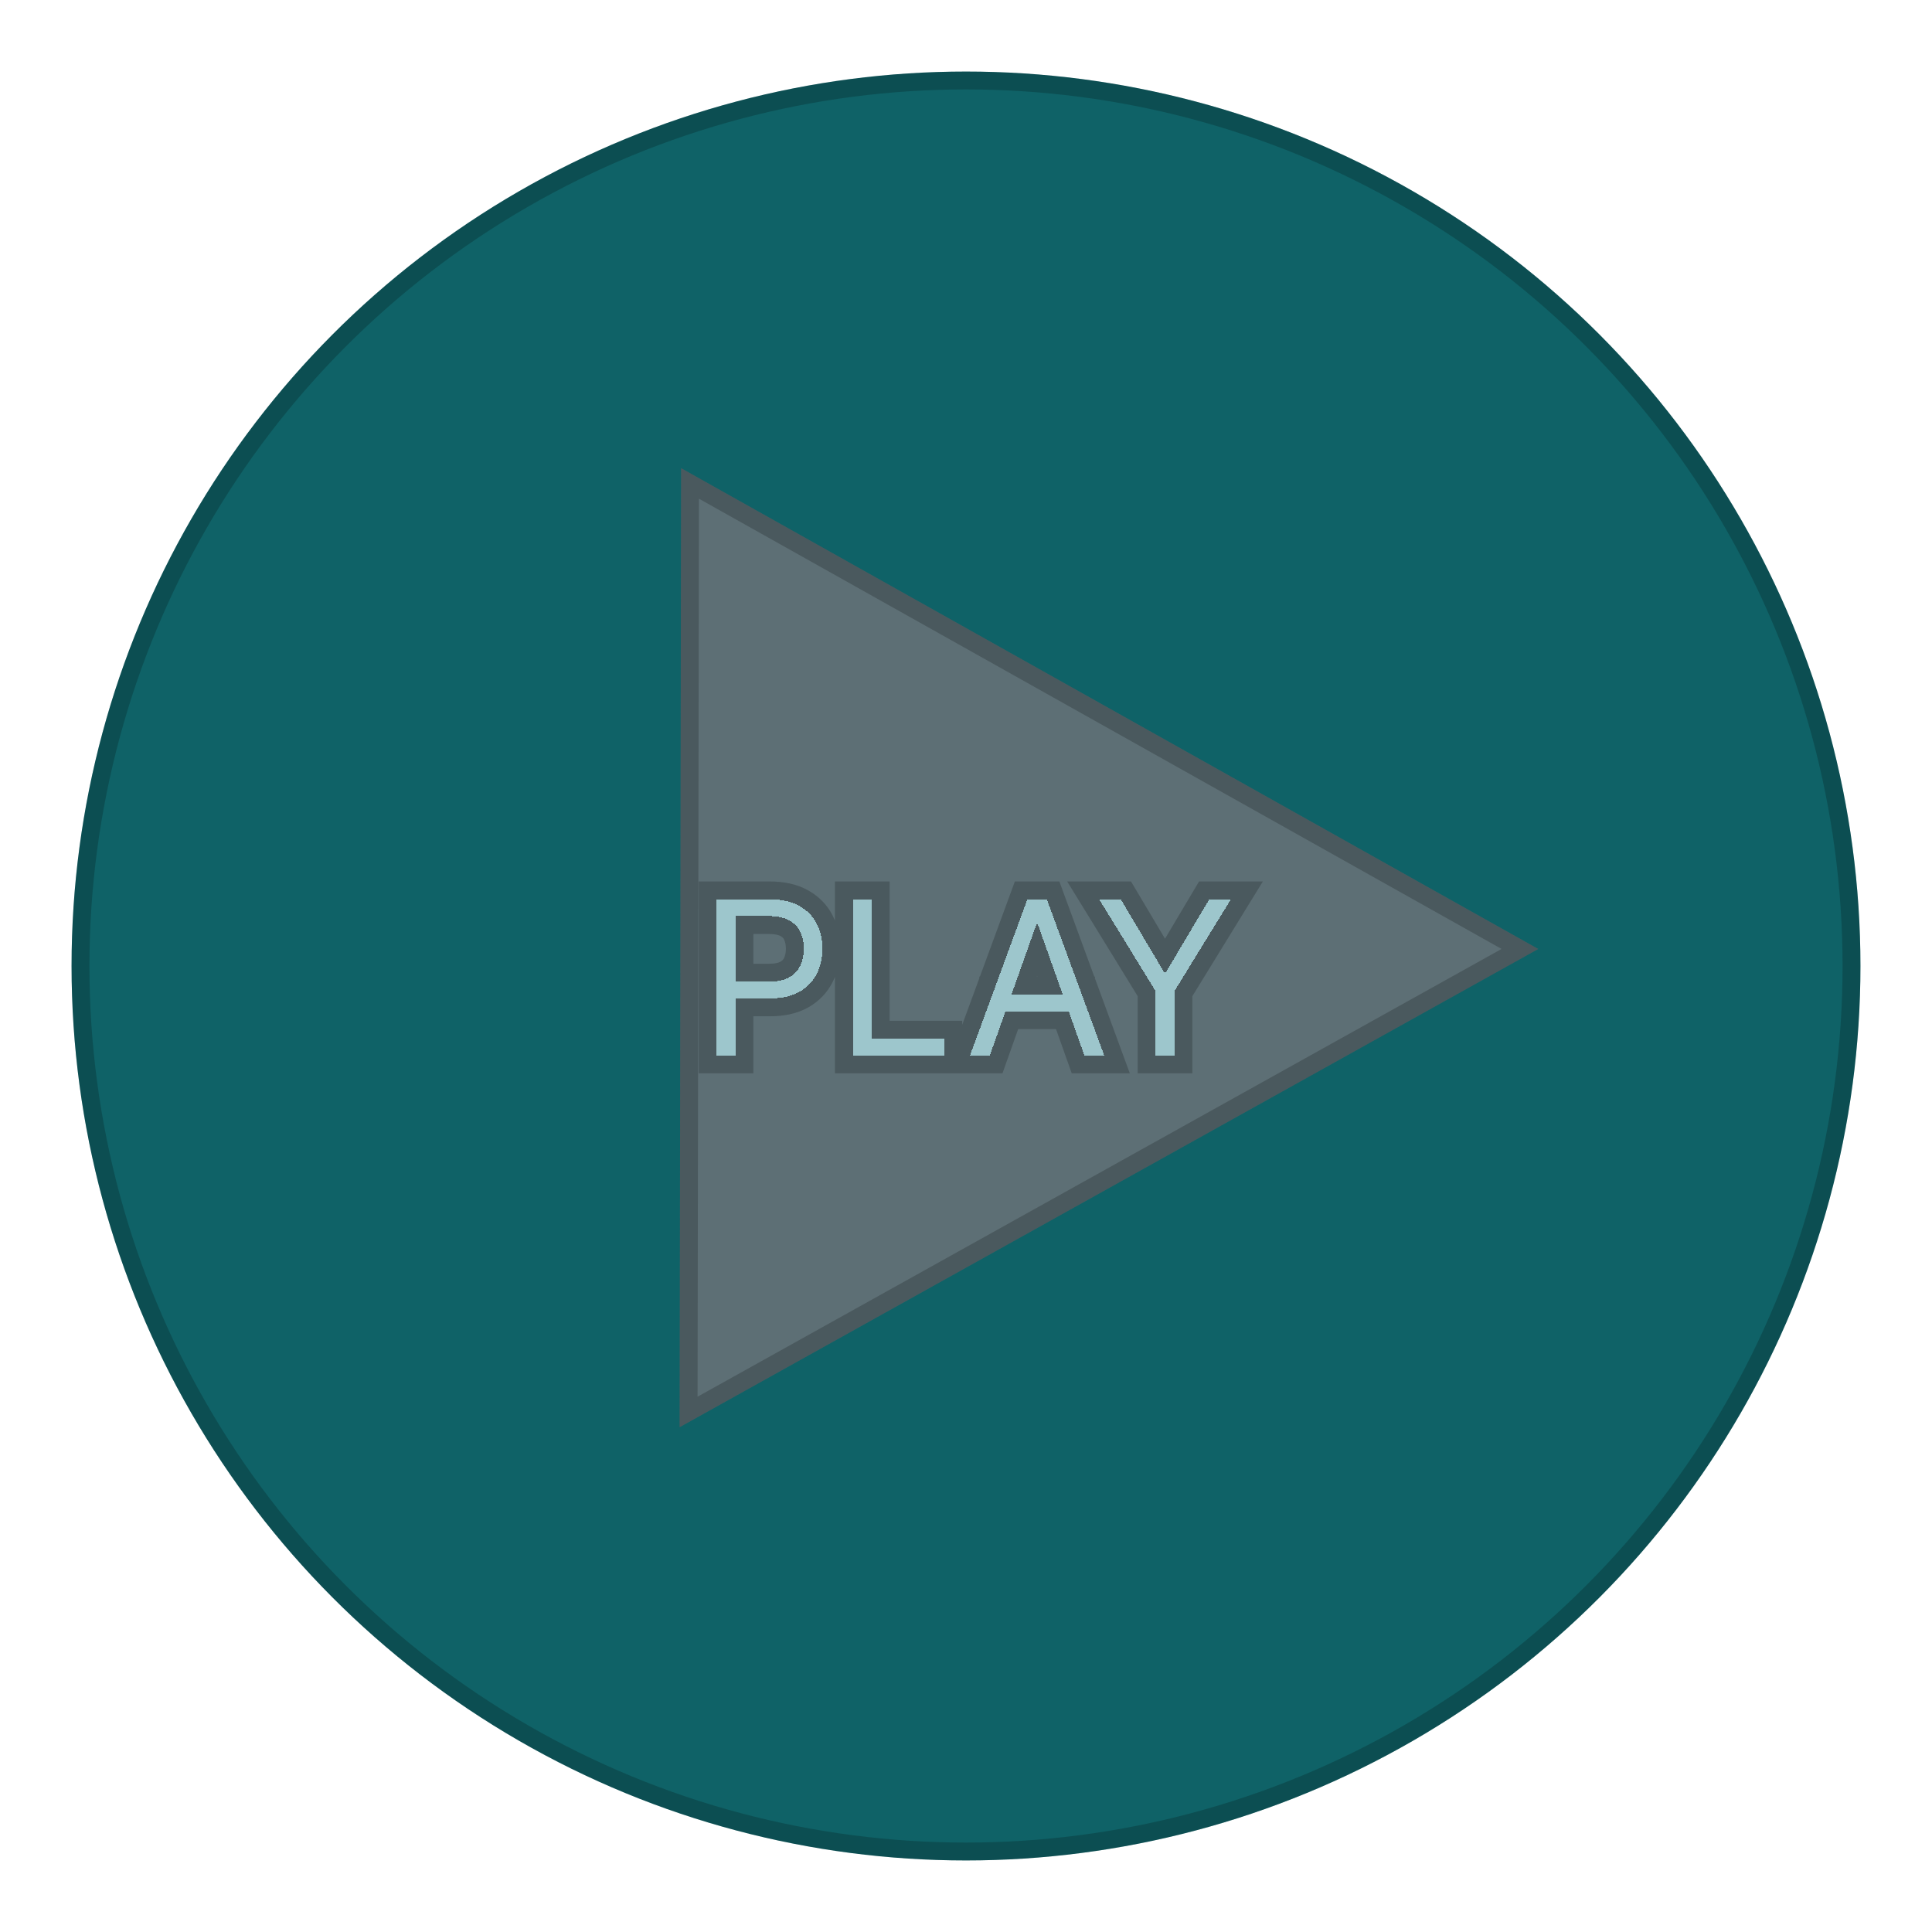 <?xml version="1.0" encoding="UTF-8"?> <svg xmlns="http://www.w3.org/2000/svg" width="108" height="108" viewBox="0 0 108 108" fill="none"> <g filter="url(#filter0_d_6_9)"> <circle cx="54" cy="50" r="50" fill="#0F6267"></circle> <circle cx="54" cy="50" r="49.5" stroke="black" stroke-opacity="0.2"></circle> </g> <g filter="url(#filter1_d_6_9)"> <path d="M85.989 49.049L37.992 75.78L38.074 22.171L85.989 49.049Z" fill="#5D6F75"></path> <path d="M38.573 23.024L84.964 49.048L38.493 74.928L38.573 23.024Z" stroke="black" stroke-opacity="0.2"></path> </g> <g filter="url(#filter2_d_6_9)"> <path d="M40.057 55V46.273H43.006C43.69 46.273 44.25 46.396 44.685 46.644C45.122 46.888 45.446 47.219 45.656 47.636C45.867 48.054 45.972 48.52 45.972 49.034C45.972 49.548 45.867 50.016 45.656 50.436C45.449 50.856 45.128 51.192 44.693 51.442C44.258 51.689 43.702 51.812 43.023 51.812H40.909V50.875H42.989C43.457 50.875 43.834 50.794 44.118 50.632C44.402 50.47 44.608 50.251 44.736 49.976C44.867 49.697 44.932 49.383 44.932 49.034C44.932 48.685 44.867 48.372 44.736 48.097C44.608 47.821 44.401 47.605 44.114 47.449C43.827 47.29 43.446 47.21 42.972 47.21H41.114V55H40.057ZM47.674 55V46.273H48.731V54.062H52.788V55H47.674ZM55.333 55H54.225L57.429 46.273H58.52L61.725 55H60.617L58.009 47.653H57.941L55.333 55ZM55.742 51.591H60.208V52.528H55.742V51.591ZM61.444 46.273H62.654L65.074 50.347H65.177L67.597 46.273H68.807L65.654 51.403V55H64.597V51.403L61.444 46.273Z" fill="#C4F8FF" shape-rendering="crispEdges"></path> <path d="M40.057 55H39.057V56H40.057V55ZM40.057 46.273V45.273H39.057V46.273H40.057ZM44.685 46.644L44.19 47.513L44.197 47.517L44.685 46.644ZM45.656 47.636L44.763 48.086L44.763 48.086L45.656 47.636ZM45.656 50.436L44.762 49.989L44.759 49.994L45.656 50.436ZM44.693 51.442L45.188 52.311L45.192 52.309L44.693 51.442ZM40.909 51.812H39.909V52.812H40.909V51.812ZM40.909 50.875V49.875H39.909V50.875H40.909ZM44.118 50.632L43.623 49.763L43.623 49.763L44.118 50.632ZM44.736 49.976L43.831 49.551L43.829 49.555L44.736 49.976ZM44.736 48.097L43.829 48.517L43.832 48.525L44.736 48.097ZM44.114 47.449L43.629 48.324L43.635 48.327L44.114 47.449ZM41.114 47.21V46.21H40.114V47.21H41.114ZM41.114 55V56H42.114V55H41.114ZM41.057 55V46.273H39.057V55H41.057ZM40.057 47.273H43.006V45.273H40.057V47.273ZM43.006 47.273C43.578 47.273 43.952 47.377 44.19 47.513L45.179 45.774C44.548 45.416 43.802 45.273 43.006 45.273V47.273ZM44.197 47.517C44.473 47.671 44.649 47.86 44.763 48.086L46.55 47.187C46.243 46.578 45.771 46.105 45.172 45.77L44.197 47.517ZM44.763 48.086C44.896 48.351 44.972 48.66 44.972 49.034H46.972C46.972 48.38 46.837 47.757 46.55 47.187L44.763 48.086ZM44.972 49.034C44.972 49.408 44.896 49.72 44.762 49.989L46.551 50.883C46.837 50.311 46.972 49.689 46.972 49.034H44.972ZM44.759 49.994C44.646 50.224 44.47 50.417 44.195 50.575L45.192 52.309C45.786 51.967 46.252 51.489 46.553 50.878L44.759 49.994ZM44.199 50.572C43.959 50.709 43.588 50.812 43.023 50.812V52.812C43.816 52.812 44.558 52.669 45.188 52.311L44.199 50.572ZM43.023 50.812H40.909V52.812H43.023V50.812ZM41.909 51.812V50.875H39.909V51.812H41.909ZM40.909 51.875H42.989V49.875H40.909V51.875ZM42.989 51.875C43.56 51.875 44.127 51.778 44.613 51.501L43.623 49.763C43.541 49.81 43.355 49.875 42.989 49.875V51.875ZM44.613 51.501C45.063 51.244 45.421 50.875 45.643 50.397L43.829 49.555C43.795 49.627 43.741 49.696 43.623 49.763L44.613 51.501ZM45.641 50.401C45.842 49.972 45.932 49.51 45.932 49.034H43.932C43.932 49.257 43.891 49.422 43.831 49.551L45.641 50.401ZM45.932 49.034C45.932 48.558 45.842 48.096 45.639 47.668L43.832 48.525C43.891 48.648 43.932 48.811 43.932 49.034H45.932ZM45.643 47.676C45.418 47.191 45.052 46.821 44.592 46.571L43.635 48.327C43.749 48.389 43.798 48.451 43.829 48.517L45.643 47.676ZM44.599 46.574C44.112 46.304 43.545 46.21 42.972 46.21V48.21C43.347 48.21 43.542 48.275 43.629 48.323L44.599 46.574ZM42.972 46.21H41.114V48.21H42.972V46.21ZM40.114 47.21V55H42.114V47.21H40.114ZM41.114 54H40.057V56H41.114V54ZM47.674 55H46.674V56H47.674V55ZM47.674 46.273V45.273H46.674V46.273H47.674ZM48.731 46.273H49.731V45.273H48.731V46.273ZM48.731 54.062H47.731V55.062H48.731V54.062ZM52.788 54.062H53.788V53.062H52.788V54.062ZM52.788 55V56H53.788V55H52.788ZM48.674 55V46.273H46.674V55H48.674ZM47.674 47.273H48.731V45.273H47.674V47.273ZM47.731 46.273V54.062H49.731V46.273H47.731ZM48.731 55.062H52.788V53.062H48.731V55.062ZM51.788 54.062V55H53.788V54.062H51.788ZM52.788 54H47.674V56H52.788V54ZM55.333 55V56H56.039L56.275 55.334L55.333 55ZM54.225 55L53.286 54.655L52.792 56H54.225V55ZM57.429 46.273V45.273H56.731L56.491 45.928L57.429 46.273ZM58.52 46.273L59.459 45.928L59.218 45.273H58.52V46.273ZM61.725 55V56H63.157L62.663 54.655L61.725 55ZM60.617 55L59.674 55.334L59.911 56H60.617V55ZM58.009 47.653L58.951 47.319L58.715 46.653H58.009V47.653ZM57.941 47.653V46.653H57.234L56.998 47.319L57.941 47.653ZM55.742 51.591V50.591H54.742V51.591H55.742ZM60.208 51.591H61.208V50.591H60.208V51.591ZM60.208 52.528V53.528H61.208V52.528H60.208ZM55.742 52.528H54.742V53.528H55.742V52.528ZM55.333 54H54.225V56H55.333V54ZM55.163 55.345L58.368 46.617L56.491 45.928L53.286 54.655L55.163 55.345ZM57.429 47.273H58.52V45.273H57.429V47.273ZM57.581 46.617L60.786 55.345L62.663 54.655L59.459 45.928L57.581 46.617ZM61.725 54H60.617V56H61.725V54ZM61.559 54.666L58.951 47.319L57.066 47.988L59.674 55.334L61.559 54.666ZM58.009 46.653H57.941V48.653H58.009V46.653ZM56.998 47.319L54.39 54.666L56.275 55.334L58.883 47.988L56.998 47.319ZM55.742 52.591H60.208V50.591H55.742V52.591ZM59.208 51.591V52.528H61.208V51.591H59.208ZM60.208 51.528H55.742V53.528H60.208V51.528ZM56.742 52.528V51.591H54.742V52.528H56.742ZM61.444 46.273V45.273H59.655L60.592 46.796L61.444 46.273ZM62.654 46.273L63.514 45.762L63.223 45.273H62.654V46.273ZM65.074 50.347L64.215 50.857L64.505 51.347H65.074V50.347ZM65.177 50.347V51.347H65.746L66.036 50.857L65.177 50.347ZM67.597 46.273V45.273H67.028L66.737 45.762L67.597 46.273ZM68.807 46.273L69.659 46.796L70.596 45.273H68.807V46.273ZM65.654 51.403L64.802 50.88L64.654 51.121V51.403H65.654ZM65.654 55V56H66.654V55H65.654ZM64.597 55H63.597V56H64.597V55ZM64.597 51.403H65.597V51.121L65.449 50.88L64.597 51.403ZM61.444 47.273H62.654V45.273H61.444V47.273ZM61.794 46.783L64.215 50.857L65.934 49.836L63.514 45.762L61.794 46.783ZM65.074 51.347H65.177V49.347H65.074V51.347ZM66.036 50.857L68.457 46.783L66.737 45.762L64.317 49.836L66.036 50.857ZM67.597 47.273H68.807V45.273H67.597V47.273ZM67.955 45.749L64.802 50.88L66.506 51.927L69.659 46.796L67.955 45.749ZM64.654 51.403V55H66.654V51.403H64.654ZM65.654 54H64.597V56H65.654V54ZM65.597 55V51.403H63.597V55H65.597ZM65.449 50.88L62.295 45.749L60.592 46.796L63.745 51.927L65.449 50.88Z" fill="black" fill-opacity="0.2"></path> </g> <defs> <filter id="filter0_d_6_9" x="0" y="0" width="108" height="108" filterUnits="userSpaceOnUse" color-interpolation-filters="sRGB"> <feFlood flood-opacity="0" result="BackgroundImageFix"></feFlood> <feColorMatrix in="SourceAlpha" type="matrix" values="0 0 0 0 0 0 0 0 0 0 0 0 0 0 0 0 0 0 127 0" result="hardAlpha"></feColorMatrix> <feOffset dy="4"></feOffset> <feGaussianBlur stdDeviation="2"></feGaussianBlur> <feComposite in2="hardAlpha" operator="out"></feComposite> <feColorMatrix type="matrix" values="0 0 0 0 0 0 0 0 0 0 0 0 0 0 0 0 0 0 0.25 0"></feColorMatrix> <feBlend mode="normal" in2="BackgroundImageFix" result="effect1_dropShadow_6_9"></feBlend> <feBlend mode="normal" in="SourceGraphic" in2="effect1_dropShadow_6_9" result="shape"></feBlend> </filter> <filter id="filter1_d_6_9" x="33.992" y="22.171" width="55.997" height="61.608" filterUnits="userSpaceOnUse" color-interpolation-filters="sRGB"> <feFlood flood-opacity="0" result="BackgroundImageFix"></feFlood> <feColorMatrix in="SourceAlpha" type="matrix" values="0 0 0 0 0 0 0 0 0 0 0 0 0 0 0 0 0 0 127 0" result="hardAlpha"></feColorMatrix> <feOffset dy="4"></feOffset> <feGaussianBlur stdDeviation="2"></feGaussianBlur> <feComposite in2="hardAlpha" operator="out"></feComposite> <feColorMatrix type="matrix" values="0 0 0 0 0 0 0 0 0 0 0 0 0 0 0 0 0 0 0.25 0"></feColorMatrix> <feBlend mode="normal" in2="BackgroundImageFix" result="effect1_dropShadow_6_9"></feBlend> <feBlend mode="normal" in="SourceGraphic" in2="effect1_dropShadow_6_9" result="shape"></feBlend> </filter> <filter id="filter2_d_6_9" x="36.057" y="46.273" width="36.75" height="16.727" filterUnits="userSpaceOnUse" color-interpolation-filters="sRGB"> <feFlood flood-opacity="0" result="BackgroundImageFix"></feFlood> <feColorMatrix in="SourceAlpha" type="matrix" values="0 0 0 0 0 0 0 0 0 0 0 0 0 0 0 0 0 0 127 0" result="hardAlpha"></feColorMatrix> <feOffset dy="4"></feOffset> <feGaussianBlur stdDeviation="2"></feGaussianBlur> <feComposite in2="hardAlpha" operator="out"></feComposite> <feColorMatrix type="matrix" values="0 0 0 0 0 0 0 0 0 0 0 0 0 0 0 0 0 0 0.25 0"></feColorMatrix> <feBlend mode="normal" in2="BackgroundImageFix" result="effect1_dropShadow_6_9"></feBlend> <feBlend mode="normal" in="SourceGraphic" in2="effect1_dropShadow_6_9" result="shape"></feBlend> </filter> </defs> </svg> 
